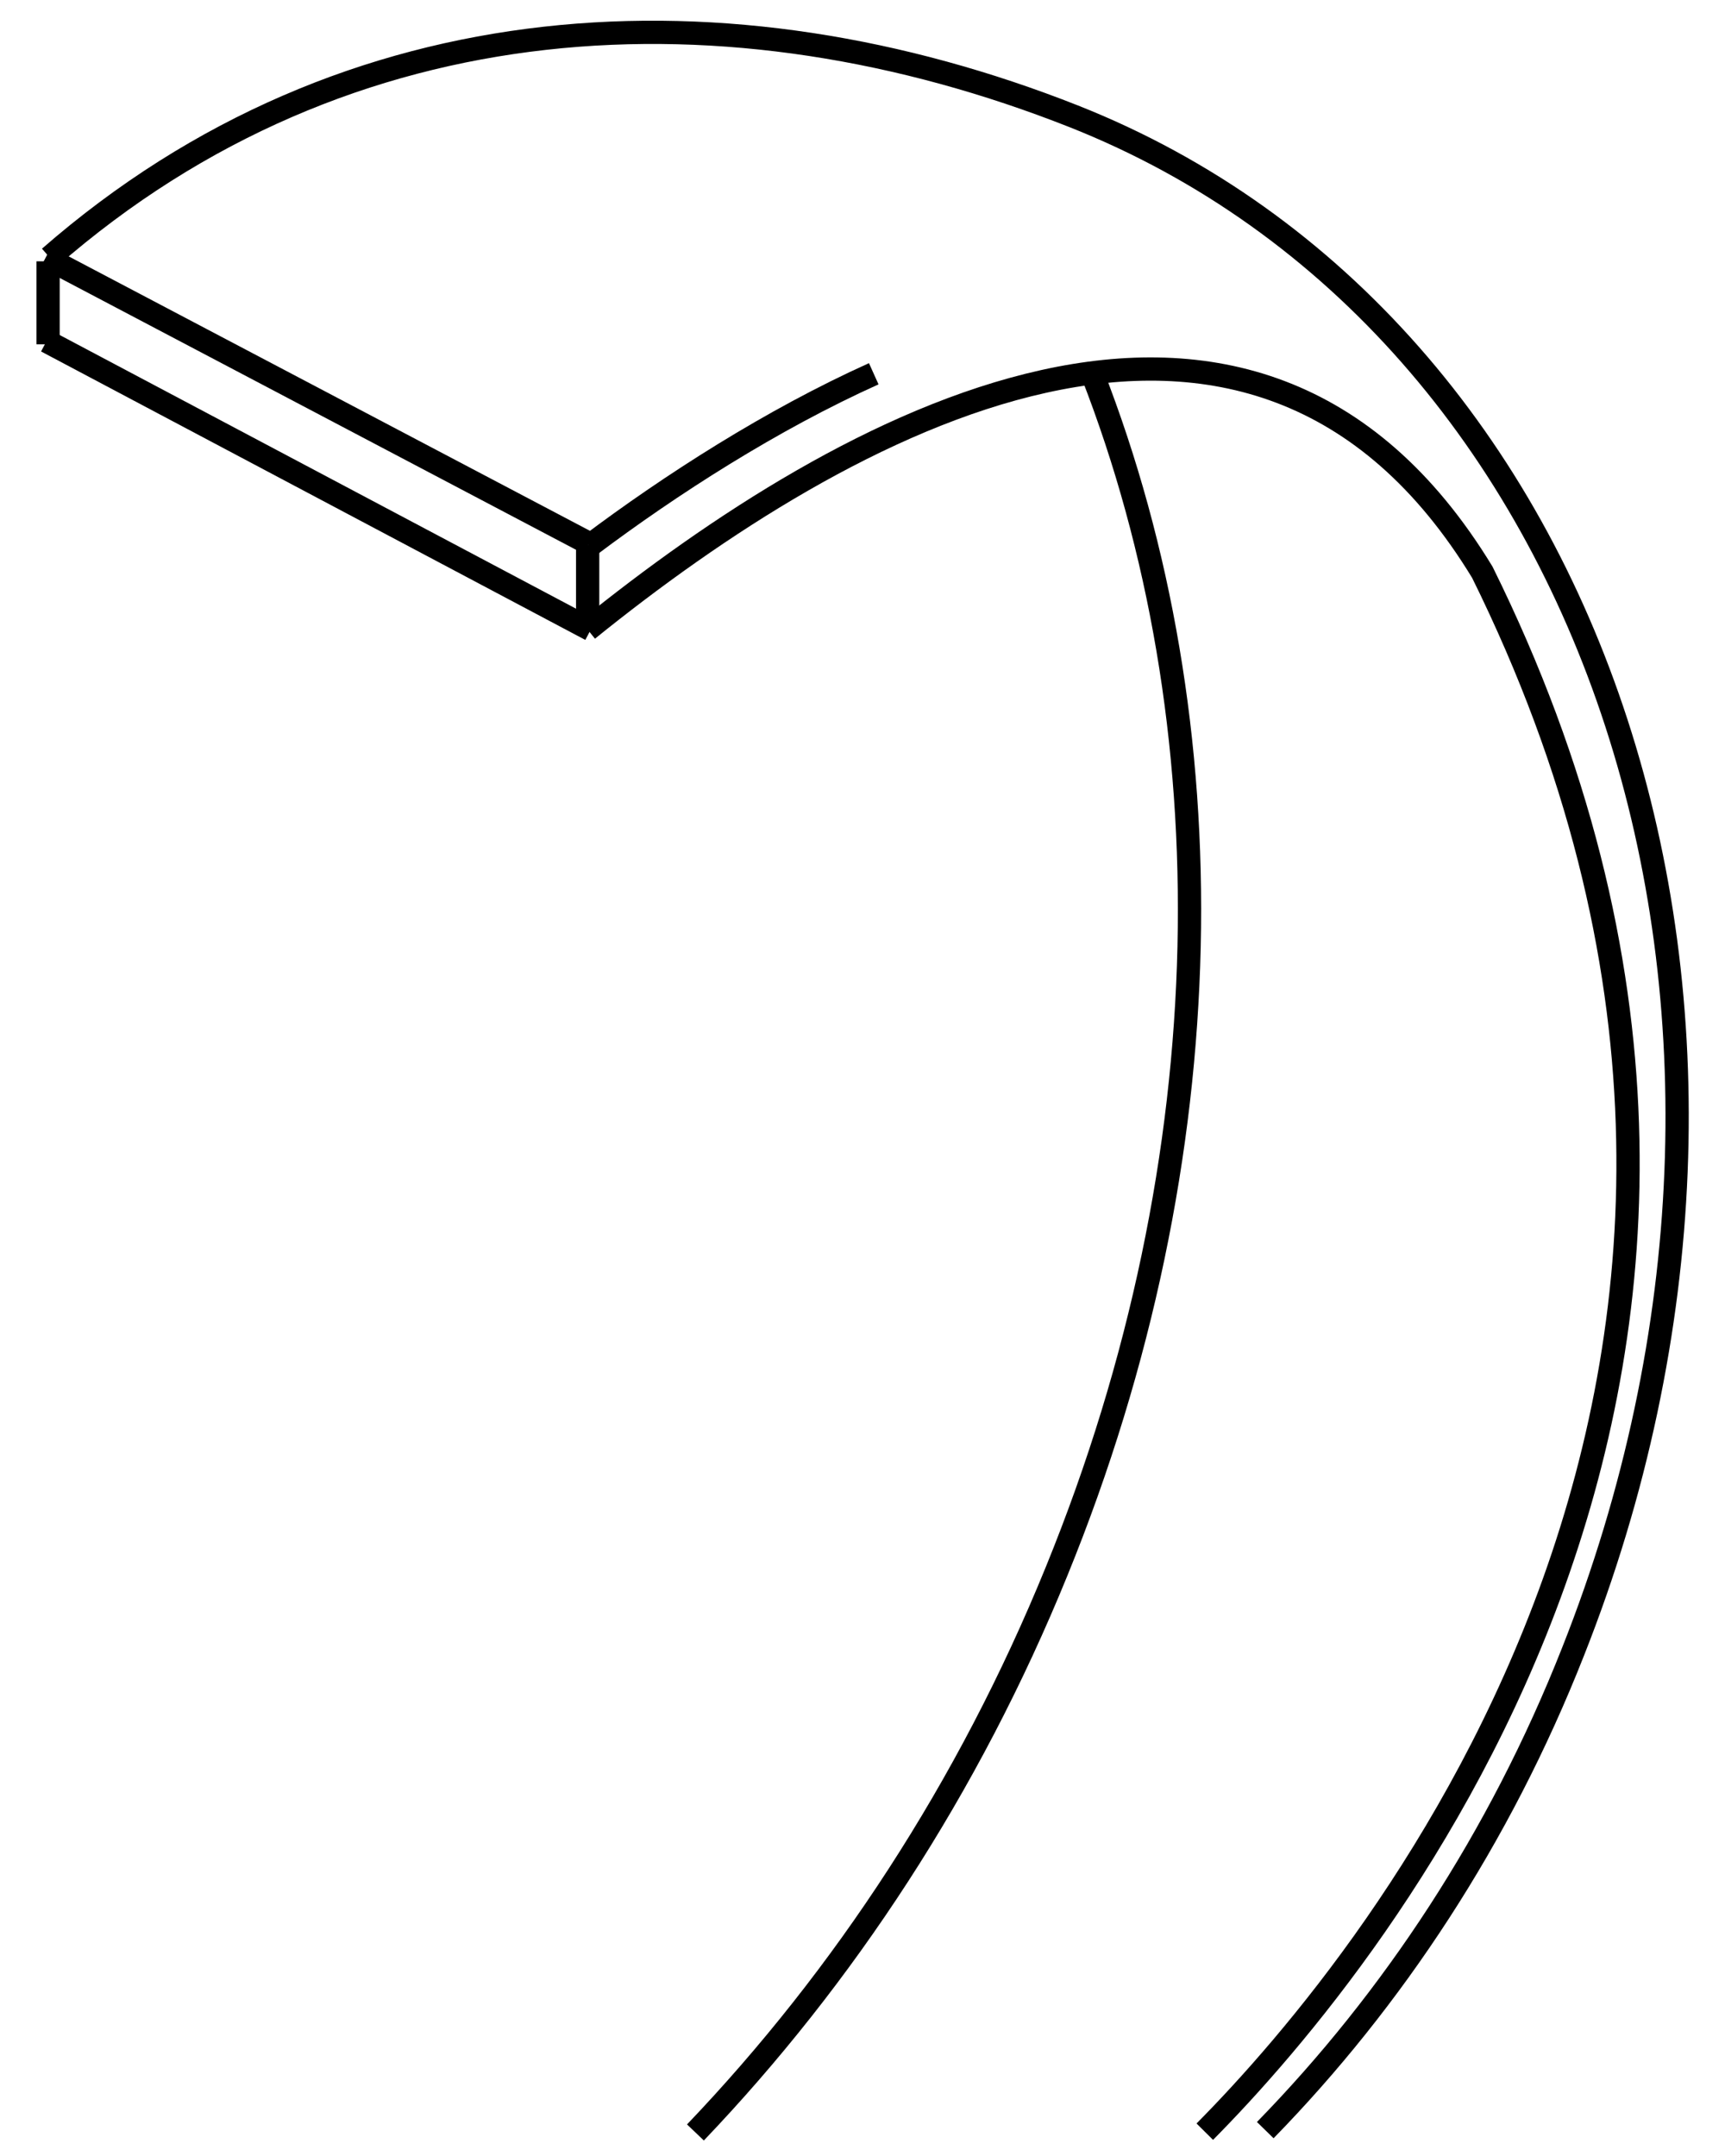 <?xml version="1.0" encoding="utf-8"?>
<!-- Generator: Adobe Illustrator 18.1.1, SVG Export Plug-In . SVG Version: 6.00 Build 0)  -->
<svg version="1.1" xmlns="http://www.w3.org/2000/svg" xmlns:xlink="http://www.w3.org/1999/xlink" x="0px" y="0px"
	 viewBox="0 0 222.5 278" enable-background="new 0 0 222.5 278" xml:space="preserve">
<g id="Layer_1">
	<path fill="none" stroke="#000000" stroke-width="3" stroke-miterlimit="10" d="M6.4,33.2C44.9-0.4,94.2-2.5,138.5,15
		c68.2,27,97,115.7,64.4,198c-9.5,24.1-23.3,44.9-39.7,61.7"/>
	<path fill="none" stroke="#000000" stroke-width="3" stroke-miterlimit="10" d="M140.9,48.2c17.5,44.9,17.3,100.7-4.6,154.4
		c-11.4,28-27.5,52.4-46.6,72.4"/>
	<path fill="none" stroke="#000000" stroke-width="3" stroke-miterlimit="10" d="M75.8,81.2c32.8-26.5,85.6-56.4,115.4-7.4
		c50.2,101.5-13.6,178.7-35.8,201.1"/>
	<path fill="none" stroke="#000000" stroke-width="3" stroke-miterlimit="10" d="M76,70.4c10.5-7.9,23.6-16.3,36.7-22.2"/>
	<line fill="none" stroke="#000000" stroke-width="3" stroke-miterlimit="10" x1="6" y1="44" x2="76.2" y2="81.2"/>
	<line fill="none" stroke="#000000" stroke-width="3" stroke-miterlimit="10" x1="5.9" y1="33.2" x2="76" y2="70.1"/>
	<line fill="none" stroke="#000000" stroke-width="3" stroke-miterlimit="10" x1="75.8" y1="81" x2="75.8" y2="70.3"/>
	<line fill="none" stroke="#000000" stroke-width="3" stroke-miterlimit="10" x1="6.2" y1="44.4" x2="6.2" y2="33.7"/>
</g>
<g id="diamond_inclusions">
</g>
</svg>
